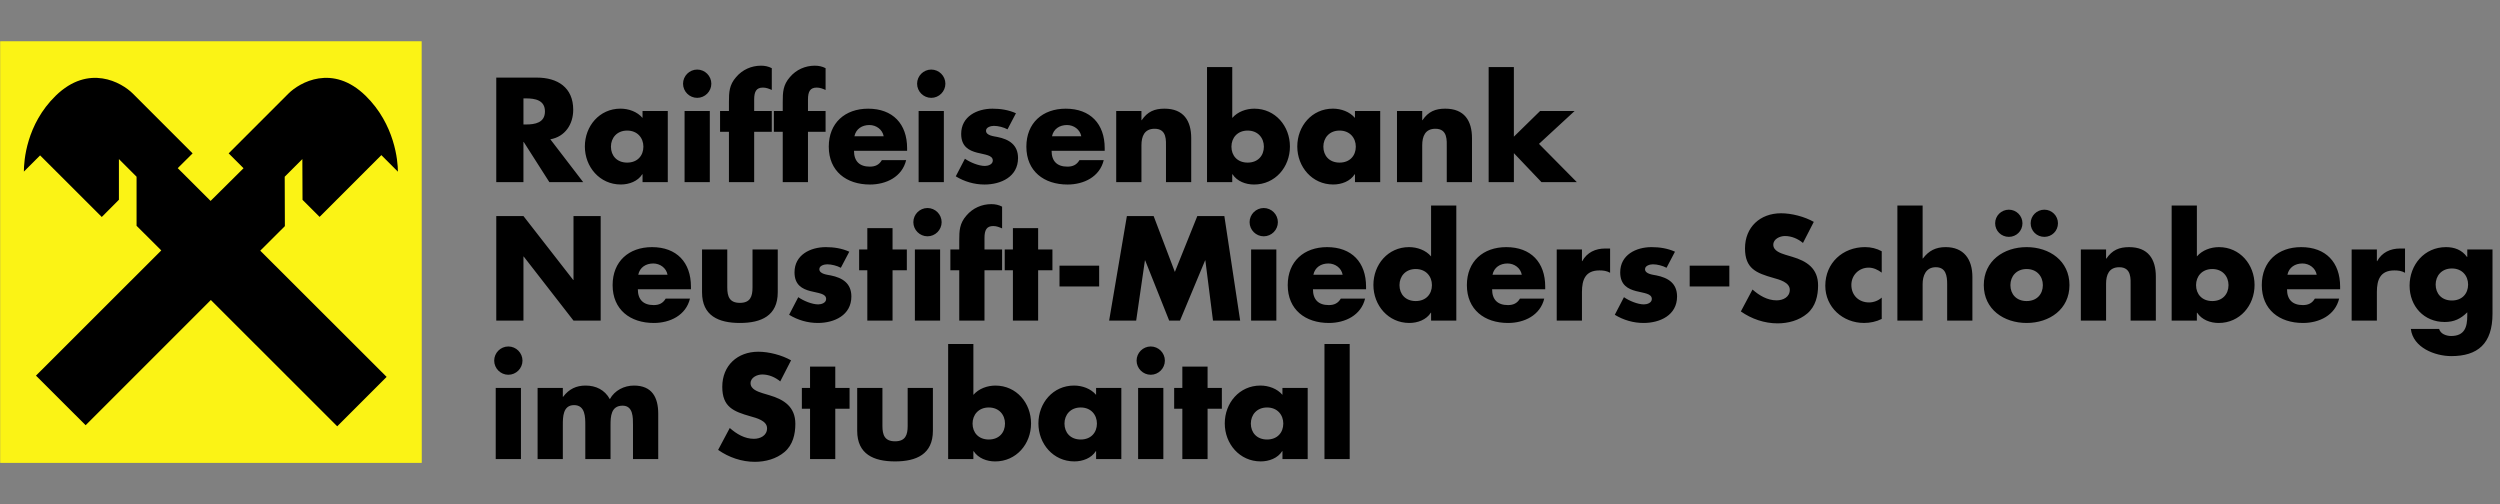 <?xml version="1.0" encoding="utf-8"?>
      <!-- Generator: hyper Content & Digital Asset Management Server http://www.hypercms.com  -->
      <svg version="1.1" baseProfile="basic" id="Ebene_1" xmlns="http://www.w3.org/2000/svg" xmlns:xlink="http://www.w3.org/1999/xlink" x="0px" y="0px" 
        viewBox="0 0 297.498 60" xml:space="preserve">
      <rect x="0" y="0" width="297.498" height="60" fill="#808080" stroke="none"/>
      <style type="text/css">
        .st0{fill-rule:evenodd;clip-rule:evenodd;stroke:#000000;stroke-width:0.155;stroke-miterlimit:3.864;}
        .st1{fill:#FBF315;}
	.st3{fill-rule:evenodd;clip-rule:evenodd;fill:#FBF315;stroke:#FBF315;stroke-width:0.155;stroke-miterlimit:3.864;}
      </style>
        <g><path fill="#000000" d="M65.491,16.578l3.91,5.098l-4.026,0l-3.053-4.785l-0.033,0l0,4.785l-3.234,0l0-12.441l4.835,0c2.458,0,4.323,1.171,4.323,3.828c0,1.716-0.957,3.201-2.723,3.514z M62.29,11.71l0,3.102l0.314,0c1.056,0,2.244-0.198,2.244-1.551s-1.188-1.551-2.244-1.551l-0.314,0z M74.632,15.538c-1.221,0-1.931,0.875-1.931,1.914c0,1.073,0.71,1.897,1.931,1.897s1.931-0.825,1.931-1.897c0-1.04-0.71-1.914-1.931-1.914z M79.466,13.211l0,8.464l-3.003,0l0-0.941l-0.033,0c-0.528,0.842-1.567,1.221-2.558,1.221c-2.508,0-4.274-2.095-4.274-4.521s1.732-4.505,4.24-4.505c0.974,0,1.996,0.363,2.623,1.105l0-0.825l3.003,0z M84.466,13.211l0,8.464l-3.003,0l0-8.464l3.003,0z M82.965,8.278c0.924,0,1.683,0.759,1.683,1.683s-0.759,1.683-1.683,1.683s-1.683-0.759-1.683-1.683s0.759-1.683,1.683-1.683z M89.746,15.687l0,5.989l-3.003,0l0-5.989l-1.056,0l0-2.475l1.056,0l0-1.073c0-1.171,0.033-2.03,0.858-2.97c0.743-0.875,1.815-1.353,2.954-1.353c0.462,0,0.875,0.083,1.287,0.297l0,2.591c-0.346-0.148-0.66-0.281-1.056-0.281c-0.775,0-1.04,0.462-1.04,1.419l0,1.369l2.095,0l0,2.475l-2.095,0z M96.148,15.687l0,5.989l-3.003,0l0-5.989l-1.056,0l0-2.475l1.056,0l0-1.073c0-1.171,0.033-2.03,0.858-2.97c0.743-0.875,1.815-1.353,2.954-1.353c0.462,0,0.875,0.083,1.287,0.297l0,2.591c-0.346-0.148-0.66-0.281-1.056-0.281c-0.775,0-1.04,0.462-1.04,1.419l0,1.369l2.095,0l0,2.475l-2.095,0z M101.675,16.215l3.482,0c-0.148-0.808-0.891-1.337-1.7-1.337c-0.875,0-1.601,0.462-1.782,1.337z M107.945,17.634l0,0.314l-6.319,0c0,1.221,0.643,1.881,1.881,1.881c0.643,0,1.105-0.214,1.435-0.775l2.888,0c-0.478,1.996-2.376,2.904-4.306,2.904c-2.805,0-4.901-1.584-4.901-4.505c0-2.821,1.931-4.521,4.686-4.521c2.937,0,4.636,1.815,4.636,4.702z M112.318,13.211l0,8.464l-3.003,0l0-8.464l3.003,0z M110.817,8.278c0.924,0,1.683,0.759,1.683,1.683s-0.759,1.683-1.683,1.683s-1.683-0.759-1.683-1.683s0.759-1.683,1.683-1.683z M120.898,13.476l-1.006,1.914c-0.462-0.247-1.105-0.412-1.617-0.412c-0.346,0-0.941,0.148-0.941,0.578c0,0.578,0.941,0.66,1.353,0.743c1.403,0.281,2.458,0.941,2.458,2.508c0,2.228-2.03,3.151-3.993,3.151c-1.204,0-2.393-0.346-3.416-0.974l1.089-2.095c0.611,0.429,1.633,0.858,2.376,0.858c0.38,0,0.941-0.181,0.941-0.643c0-0.66-0.941-0.693-1.881-0.941s-1.881-0.71-1.881-2.228c0-2.079,1.881-3.003,3.729-3.003c0.957,0,1.914,0.148,2.788,0.544z M125.188,16.215l3.482,0c-0.148-0.808-0.891-1.337-1.7-1.337c-0.875,0-1.601,0.462-1.782,1.337z M131.458,17.634l0,0.314l-6.319,0c0,1.221,0.643,1.881,1.881,1.881c0.643,0,1.105-0.214,1.435-0.775l2.888,0c-0.478,1.996-2.376,2.904-4.306,2.904c-2.805,0-4.901-1.584-4.901-4.505c0-2.821,1.931-4.521,4.686-4.521c2.937,0,4.636,1.815,4.636,4.702z M135.831,13.211l0,1.089l0.033,0c0.693-1.023,1.534-1.369,2.706-1.369c2.277,0,3.184,1.435,3.184,3.514l0,5.231l-3.003,0l0-4.125c0-0.808,0.132-2.228-1.353-2.228c-1.221,0-1.567,0.907-1.567,1.964l0,4.389l-3.003,0l0-8.464l3.003,0z M143.635,21.676l0-13.695l3.003,0l0,6.056c0.643-0.743,1.65-1.105,2.623-1.105c2.508,0,4.24,2.079,4.24,4.505c0,2.442-1.749,4.521-4.274,4.521c-0.99,0-2.013-0.38-2.558-1.221l-0.033,0l0,0.941l-3.003,0z M148.47,15.538c-1.221,0-1.931,0.875-1.931,1.914c0,1.073,0.71,1.897,1.931,1.897s1.931-0.825,1.931-1.897c0-1.04-0.71-1.914-1.931-1.914z M159.409,15.538c-1.221,0-1.931,0.875-1.931,1.914c0,1.073,0.71,1.897,1.931,1.897s1.931-0.825,1.931-1.897c0-1.04-0.71-1.914-1.931-1.914z M164.244,13.211l0,8.464l-3.003,0l0-0.941l-0.033,0c-0.528,0.842-1.567,1.221-2.558,1.221c-2.508,0-4.274-2.095-4.274-4.521s1.732-4.505,4.24-4.505c0.974,0,1.996,0.363,2.623,1.105l0-0.825l3.003,0z M169.243,13.211l0,1.089l0.033,0c0.693-1.023,1.534-1.369,2.706-1.369c2.277,0,3.184,1.435,3.184,3.514l0,5.231l-3.003,0l0-4.125c0-0.808,0.132-2.228-1.353-2.228c-1.221,0-1.567,0.907-1.567,1.964l0,4.389l-3.003,0l0-8.464l3.003,0z M180.149,7.981l0,8.283l3.119-3.053l4.109,0l-4.24,3.91l4.505,4.554l-4.207,0l-3.284-3.449l0,3.449l-3.003,0l0-13.695l3.003,0z"/><path fill="#000000" d="M59.056,38.152l0-12.441l3.234,0l5.923,7.606l0.033,0l0-7.606l3.234,0l0,12.441l-3.234,0l-5.923-7.623l-0.033,0l0,7.623l-3.234,0z M75.952,32.691l3.482,0c-0.148-0.808-0.891-1.337-1.7-1.337c-0.875,0-1.601,0.462-1.782,1.337z M82.222,34.109l0,0.314l-6.319,0c0,1.221,0.643,1.881,1.881,1.881c0.643,0,1.105-0.214,1.435-0.775l2.888,0c-0.478,1.996-2.376,2.904-4.306,2.904c-2.805,0-4.901-1.584-4.901-4.505c0-2.821,1.931-4.521,4.686-4.521c2.937,0,4.636,1.815,4.636,4.702z M83.542,29.688l3.003,0l0,4.521c0,1.073,0.264,1.831,1.502,1.831s1.502-0.759,1.502-1.831l0-4.521l3.003,0l0,5.098c0,2.788-1.964,3.647-4.505,3.647s-4.505-0.858-4.505-3.647l0-5.098z M101.065,29.951l-1.006,1.914c-0.462-0.247-1.105-0.412-1.617-0.412c-0.346,0-0.941,0.148-0.941,0.578c0,0.578,0.941,0.66,1.353,0.743c1.403,0.281,2.458,0.941,2.458,2.508c0,2.228-2.03,3.151-3.993,3.151c-1.204,0-2.393-0.346-3.416-0.974l1.089-2.095c0.611,0.429,1.633,0.858,2.376,0.858c0.38,0,0.941-0.181,0.941-0.643c0-0.66-0.941-0.693-1.881-0.941s-1.881-0.71-1.881-2.228c0-2.079,1.881-3.003,3.729-3.003c0.957,0,1.914,0.148,2.788,0.544z M106.213,32.163l0,5.989l-3.003,0l0-5.989l-0.974,0l0-2.475l0.974,0l0-2.541l3.003,0l0,2.541l1.7,0l0,2.475l-1.7,0z M111.873,29.688l0,8.464l-3.003,0l0-8.464l3.003,0z M110.371,24.754c0.924,0,1.683,0.759,1.683,1.683s-0.759,1.683-1.683,1.683s-1.683-0.759-1.683-1.683s0.759-1.683,1.683-1.683z M117.153,32.163l0,5.989l-3.003,0l0-5.989l-1.056,0l0-2.475l1.056,0l0-1.073c0-1.171,0.033-2.03,0.858-2.97c0.743-0.875,1.815-1.353,2.954-1.353c0.462,0,0.875,0.083,1.287,0.297l0,2.591c-0.346-0.148-0.66-0.281-1.056-0.281c-0.775,0-1.04,0.462-1.04,1.419l0,1.369l2.095,0l0,2.475l-2.095,0z M123.538,32.163l0,5.989l-3.003,0l0-5.989l-0.974,0l0-2.475l0.974,0l0-2.541l3.003,0l0,2.541l1.7,0l0,2.475l-1.7,0z M126.079,31.618l4.719,0l0,2.475l-4.719,0l0-2.475z M131.986,38.152l2.112-12.441l3.184,0l2.525,6.649l2.673-6.649l3.217,0l1.881,12.441l-3.234,0l-0.907-7.161l-0.033,0l-2.986,7.161l-1.287,0l-2.854-7.161l-0.033,0l-1.04,7.161l-3.217,0z M151.885,29.688l0,8.464l-3.003,0l0-8.464l3.003,0z M150.383,24.754c0.924,0,1.683,0.759,1.683,1.683s-0.759,1.683-1.683,1.683s-1.683-0.759-1.683-1.683s0.759-1.683,1.683-1.683z M156.291,32.691l3.482,0c-0.148-0.808-0.891-1.337-1.7-1.337c-0.875,0-1.601,0.462-1.782,1.337z M162.56,34.109l0,0.314l-6.319,0c0,1.221,0.643,1.881,1.881,1.881c0.643,0,1.105-0.214,1.435-0.775l2.888,0c-0.478,1.996-2.376,2.904-4.306,2.904c-2.805,0-4.901-1.584-4.901-4.505c0-2.821,1.931-4.521,4.686-4.521c2.937,0,4.636,1.815,4.636,4.702z M170.299,38.152l0-0.941l-0.033,0c-0.528,0.842-1.567,1.221-2.558,1.221c-2.508,0-4.274-2.095-4.274-4.521s1.732-4.505,4.24-4.505c0.974,0,1.996,0.363,2.623,1.105l0-6.056l3.003,0l0,13.695l-3.003,0z M168.468,32.014c-1.221,0-1.931,0.875-1.931,1.914c0,1.073,0.71,1.897,1.931,1.897s1.931-0.825,1.931-1.897c0-1.04-0.71-1.914-1.931-1.914z M177.608,32.691l3.482,0c-0.148-0.808-0.891-1.337-1.7-1.337c-0.875,0-1.601,0.462-1.782,1.337z M183.879,34.109l0,0.314l-6.319,0c0,1.221,0.643,1.881,1.881,1.881c0.643,0,1.105-0.214,1.435-0.775l2.888,0c-0.478,1.996-2.376,2.904-4.306,2.904c-2.805,0-4.901-1.584-4.901-4.505c0-2.821,1.931-4.521,4.686-4.521c2.937,0,4.636,1.815,4.636,4.702z M188.251,29.688l0,1.386l0.033,0c0.578-1.04,1.567-1.502,2.739-1.502l0.578,0l0,2.888c-0.412-0.231-0.808-0.281-1.27-0.281c-1.667,0-2.079,1.105-2.079,2.558l0,3.416l-3.003,0l0-8.464l3.003,0z M199.322,29.951l-1.006,1.914c-0.462-0.247-1.105-0.412-1.617-0.412c-0.346,0-0.941,0.148-0.941,0.578c0,0.578,0.941,0.66,1.353,0.743c1.403,0.281,2.458,0.941,2.458,2.508c0,2.228-2.03,3.151-3.993,3.151c-1.204,0-2.393-0.346-3.416-0.974l1.089-2.095c0.611,0.429,1.633,0.858,2.376,0.858c0.38,0,0.941-0.181,0.941-0.643c0-0.66-0.941-0.693-1.881-0.941s-1.881-0.71-1.881-2.228c0-2.079,1.881-3.003,3.729-3.003c0.957,0,1.914,0.148,2.788,0.544z M201.071,31.618l4.719,0l0,2.475l-4.719,0l0-2.475z M215.839,26.404l-1.287,2.508c-0.594-0.495-1.353-0.825-2.145-0.825c-0.594,0-1.386,0.346-1.386,1.04c0,0.726,0.875,1.006,1.435,1.188l0.825,0.247c1.732,0.511,3.069,1.386,3.069,3.399c0,1.238-0.297,2.508-1.287,3.349c-0.974,0.825-2.277,1.171-3.531,1.171c-1.567,0-3.102-0.528-4.372-1.419l1.386-2.607c0.808,0.71,1.766,1.287,2.871,1.287c0.759,0,1.567-0.38,1.567-1.254c0-0.907-1.27-1.221-1.964-1.419c-2.03-0.578-3.366-1.105-3.366-3.514c0-2.525,1.798-4.175,4.29-4.175c1.254,0,2.788,0.396,3.894,1.023z M223.924,29.902l0,2.541c-0.446-0.33-0.974-0.594-1.551-0.594c-1.155,0-2.062,0.891-2.062,2.062c0,1.221,0.875,2.079,2.112,2.079c0.528,0,1.105-0.214,1.502-0.578l0,2.541c-0.66,0.33-1.386,0.478-2.112,0.478c-2.508,0-4.604-1.865-4.604-4.422c0-2.723,2.079-4.604,4.736-4.604c0.693,0,1.386,0.165,1.98,0.495z M225.788,24.457l3.003,0l0,6.303l0.033,0c0.693-0.924,1.534-1.353,2.706-1.353c2.145,0,3.184,1.419,3.184,3.564l0,5.181l-3.003,0l0-4.34c0-0.99-0.148-2.013-1.353-2.013c-1.188,0-1.567,1.023-1.567,2.013l0,4.34l-3.003,0l0-13.695z M241.167,29.407c2.723,0,5.098,1.633,5.098,4.521c0,2.871-2.376,4.505-5.098,4.505c-2.706,0-5.098-1.617-5.098-4.505s2.376-4.521,5.098-4.521z M241.167,32.014c-1.221,0-1.931,0.875-1.931,1.914c0,1.073,0.71,1.897,1.931,1.897s1.931-0.825,1.931-1.897c0-1.04-0.71-1.914-1.931-1.914z M239.054,24.952c0.891,0,1.617,0.726,1.617,1.617c0,0.907-0.726,1.617-1.617,1.617c-0.907,0-1.633-0.71-1.633-1.617c0-0.891,0.726-1.617,1.633-1.617z M243.279,24.952c0.891,0,1.617,0.726,1.617,1.617c0,0.907-0.726,1.617-1.617,1.617c-0.907,0-1.633-0.71-1.633-1.617c0-0.891,0.726-1.617,1.633-1.617z M250.621,29.688l0,1.089l0.033,0c0.693-1.023,1.534-1.369,2.706-1.369c2.277,0,3.184,1.435,3.184,3.514l0,5.231l-3.003,0l0-4.125c0-0.808,0.132-2.228-1.353-2.228c-1.221,0-1.567,0.907-1.567,1.964l0,4.389l-3.003,0l0-8.464l3.003,0z M258.425,38.152l0-13.695l3.003,0l0,6.056c0.643-0.743,1.65-1.105,2.623-1.105c2.508,0,4.24,2.079,4.24,4.505c0,2.442-1.749,4.521-4.274,4.521c-0.99,0-2.013-0.38-2.558-1.221l-0.033,0l0,0.941l-3.003,0z M263.26,32.014c-1.221,0-1.931,0.875-1.931,1.914c0,1.073,0.71,1.897,1.931,1.897s1.931-0.825,1.931-1.897c0-1.04-0.71-1.914-1.931-1.914z M272.203,32.691l3.482,0c-0.148-0.808-0.891-1.337-1.7-1.337c-0.875,0-1.601,0.462-1.782,1.337z M278.473,34.109l0,0.314l-6.319,0c0,1.221,0.643,1.881,1.881,1.881c0.643,0,1.105-0.214,1.435-0.775l2.888,0c-0.478,1.996-2.376,2.904-4.306,2.904c-2.805,0-4.901-1.584-4.901-4.505c0-2.821,1.931-4.521,4.686-4.521c2.937,0,4.636,1.815,4.636,4.702z M282.846,29.688l0,1.386l0.033,0c0.578-1.04,1.567-1.502,2.739-1.502l0.578,0l0,2.888c-0.412-0.231-0.808-0.281-1.27-0.281c-1.667,0-2.079,1.105-2.079,2.558l0,3.416l-3.003,0l0-8.464l3.003,0z M296.606,29.688l0,7.639c0,3.597-1.782,5.049-4.901,5.049c-1.947,0-4.554-1.006-4.818-3.234l3.366,0c0.083,0.297,0.297,0.511,0.561,0.643s0.578,0.198,0.858,0.198c1.617,0,1.931-1.056,1.931-2.425l0-0.396c-0.775,0.775-1.567,1.155-2.689,1.155c-2.475,0-4.175-1.881-4.175-4.323c0-2.475,1.749-4.587,4.34-4.587c0.99,0,1.897,0.33,2.491,1.171l0.033,0l0-0.891l3.003,0z M291.772,31.948c-1.221,0-1.931,0.875-1.931,1.914c0,1.073,0.71,1.897,1.931,1.897s1.931-0.825,1.931-1.897c0-1.04-0.71-1.914-1.931-1.914z"/><path fill="#000000" d="M61.993,46.163l0,8.464l-3.003,0l0-8.464l3.003,0z M60.492,41.23c0.924,0,1.683,0.759,1.683,1.683s-0.759,1.683-1.683,1.683s-1.683-0.759-1.683-1.683s0.759-1.683,1.683-1.683z M66.976,46.163l0,1.056l0.033,0c0.71-0.941,1.584-1.337,2.673-1.337c1.221,0,2.277,0.495,2.888,1.617c0.578-1.056,1.716-1.617,2.871-1.617c2.145,0,2.888,1.403,2.888,3.349l0,5.396l-3.003,0l0-4.043c0-0.875,0.033-2.31-1.238-2.31c-1.386,0-1.435,1.304-1.435,2.31l0,4.043l-3.003,0l0-4.043c0-0.941,0-2.376-1.337-2.376s-1.337,1.435-1.337,2.376l0,4.043l-3.003,0l0-8.464l3.003,0z M94.135,42.88l-1.287,2.508c-0.594-0.495-1.353-0.825-2.145-0.825c-0.594,0-1.386,0.346-1.386,1.04c0,0.726,0.875,1.006,1.435,1.188l0.825,0.247c1.732,0.511,3.069,1.386,3.069,3.399c0,1.238-0.297,2.508-1.287,3.349c-0.974,0.825-2.277,1.171-3.531,1.171c-1.567,0-3.102-0.528-4.372-1.419l1.386-2.607c0.808,0.71,1.766,1.287,2.871,1.287c0.759,0,1.567-0.38,1.567-1.254c0-0.907-1.27-1.221-1.964-1.419c-2.03-0.578-3.366-1.105-3.366-3.514c0-2.525,1.798-4.175,4.29-4.175c1.254,0,2.788,0.396,3.894,1.023z M99.398,48.639l0,5.989l-3.003,0l0-5.989l-0.974,0l0-2.475l0.974,0l0-2.541l3.003,0l0,2.541l1.7,0l0,2.475l-1.7,0z M102.005,46.163l3.003,0l0,4.521c0,1.073,0.264,1.831,1.502,1.831s1.502-0.759,1.502-1.831l0-4.521l3.003,0l0,5.098c0,2.788-1.964,3.647-4.505,3.647s-4.505-0.858-4.505-3.647l0-5.098z M112.829,54.628l0-13.695l3.003,0l0,6.056c0.643-0.743,1.65-1.105,2.623-1.105c2.508,0,4.24,2.079,4.24,4.505c0,2.442-1.749,4.521-4.274,4.521c-0.99,0-2.013-0.38-2.558-1.221l-0.033,0l0,0.941l-3.003,0z M117.664,48.49c-1.221,0-1.931,0.875-1.931,1.914c0,1.073,0.71,1.897,1.931,1.897s1.931-0.825,1.931-1.897c0-1.04-0.71-1.914-1.931-1.914z M128.603,48.49c-1.221,0-1.931,0.875-1.931,1.914c0,1.073,0.71,1.897,1.931,1.897s1.931-0.825,1.931-1.897c0-1.04-0.71-1.914-1.931-1.914z M133.438,46.163l0,8.464l-3.003,0l0-0.941l-0.033,0c-0.528,0.842-1.567,1.221-2.558,1.221c-2.508,0-4.274-2.095-4.274-4.521s1.732-4.505,4.24-4.505c0.974,0,1.996,0.363,2.623,1.105l0-0.825l3.003,0z M138.438,46.163l0,8.464l-3.003,0l0-8.464l3.003,0z M136.936,41.23c0.924,0,1.683,0.759,1.683,1.683s-0.759,1.683-1.683,1.683s-1.683-0.759-1.683-1.683s0.759-1.683,1.683-1.683z M143.701,48.639l0,5.989l-3.003,0l0-5.989l-0.974,0l0-2.475l0.974,0l0-2.541l3.003,0l0,2.541l1.7,0l0,2.475l-1.7,0z M150.78,48.49c-1.221,0-1.931,0.875-1.931,1.914c0,1.073,0.71,1.897,1.931,1.897s1.931-0.825,1.931-1.897c0-1.04-0.71-1.914-1.931-1.914z M155.614,46.163l0,8.464l-3.003,0l0-0.941l-0.033,0c-0.528,0.842-1.567,1.221-2.558,1.221c-2.508,0-4.274-2.095-4.274-4.521s1.732-4.505,4.24-4.505c0.974,0,1.996,0.363,2.623,1.105l0-0.825l3.003,0z M160.613,40.933l0,13.695l-3.003,0l0-13.695l3.003,0z"/></g>
        <g>
              <polygon class="st3" points="0.1,4.99 50.1,4.99 50.11,55 0.1,55 0.1,4.99 "/>
              <polygon class="st1" points="1.55,6.44 48.66,6.44 48.66,53.55 1.55,53.55 1.55,6.44 "/>
              <path d="M25.09,35.7l15.04,15.03l5.88-5.88L30.97,29.83l2.93-2.92l-0.02-5.88l2.1-2.1L36,23.78l2.03,2.03l7.35-7.35l1.97,1.97
              c0-1.26-0.36-5.63-3.85-9.04c-3.92-3.82-7.84-1.59-9.19-0.24l-7.1,7.1l1.77,1.77l-3.92,3.89l-3.91-3.9l1.77-1.76l-7.1-7.1
              c-1.35-1.35-5.27-3.58-9.19,0.24c-3.5,3.41-3.79,7.76-3.79,9.03l1.93-1.93l7.34,7.33l2.04-2.05v-4.84l2.1,2.1l0,5.84l2.94,2.93
              L4.28,44.7l5.91,5.9L25.09,35.7L25.09,35.7z"/></g>
      </svg>